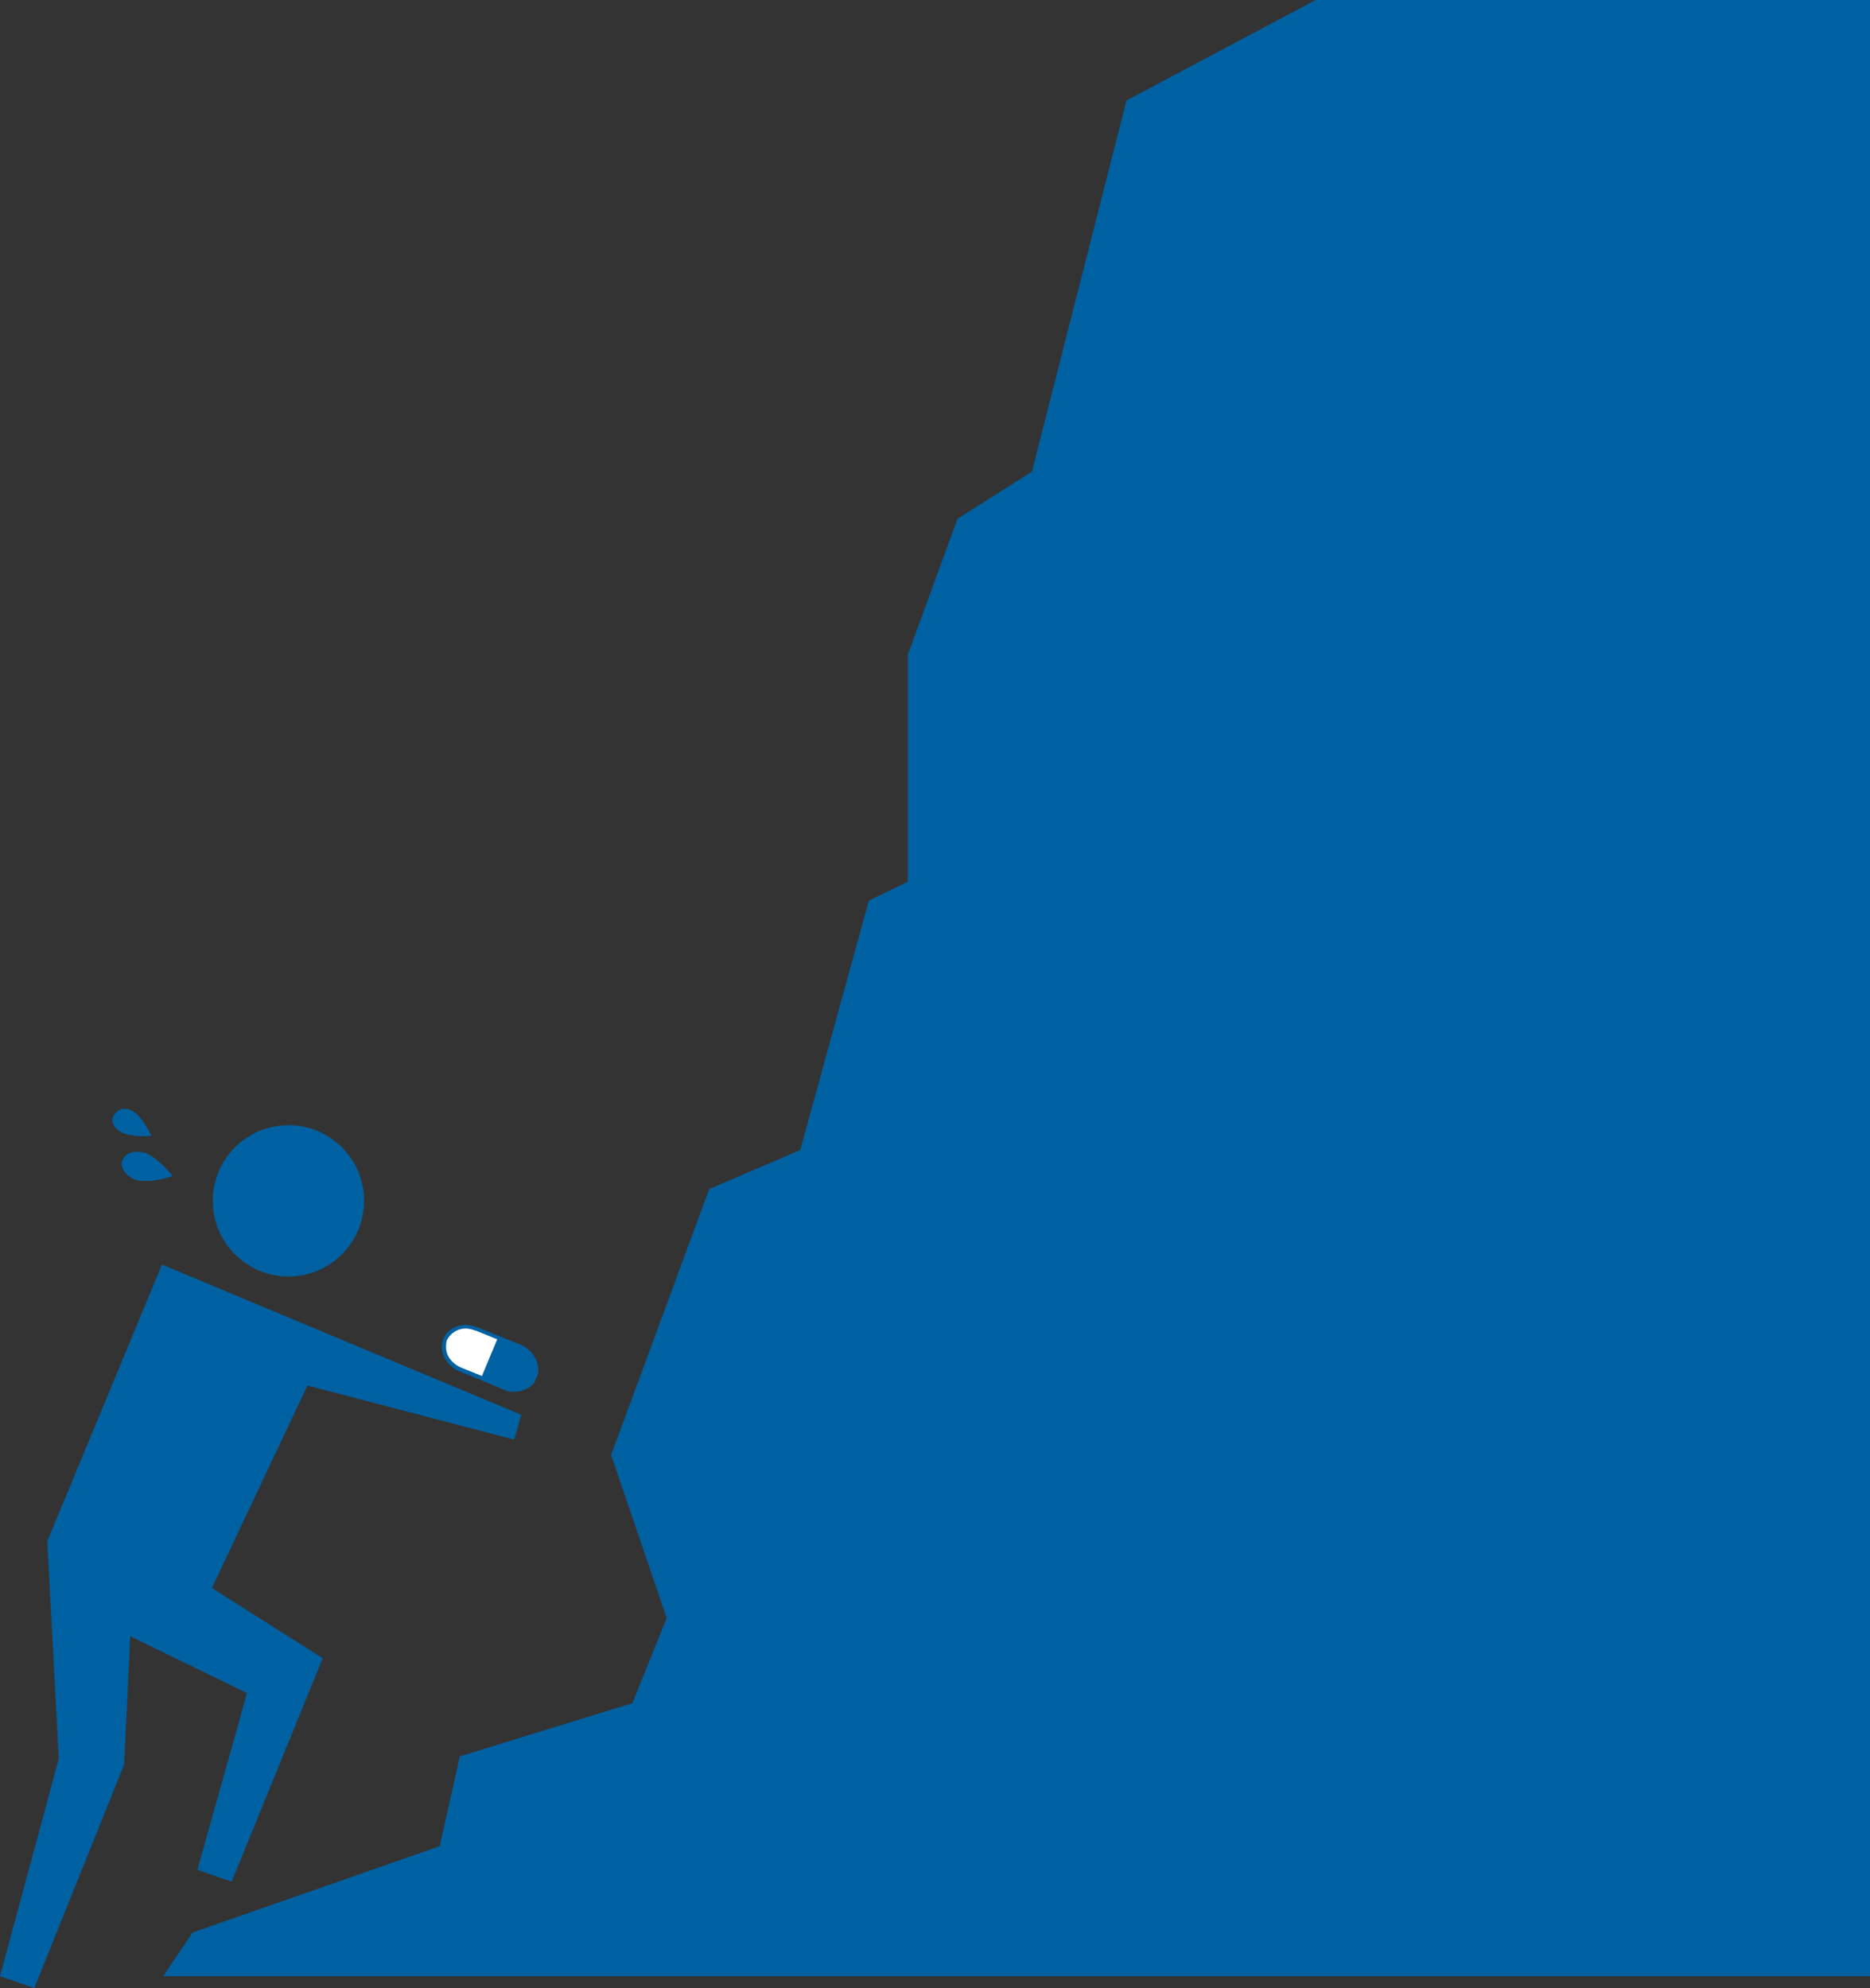 <?xml version="1.0" encoding="utf-8"?>
<!-- Generator: Adobe Illustrator 19.2.1, SVG Export Plug-In . SVG Version: 6.00 Build 0)  -->
<svg version="1.1" id="レイヤー_4" xmlns="http://www.w3.org/2000/svg" xmlns:xlink="http://www.w3.org/1999/xlink" x="0px"
	 y="0px" viewBox="0 0 158.2 168.2" style="enable-background:new 0 0 158.2 168.2;" xml:space="preserve">
<rect x="0" y="0" width="158.2" height="168.2" fill="#333333" stroke="none"/>
<style type="text/css">
	.st0{fill:#0061A2;}
	.st1{fill:#FFFFFF;}
	.st2{clip-path:url(#SVGID_2_);}
</style>
<g>
	<g>
		<circle class="st0" cx="24.4" cy="101.6" r="6.4"/>
		<polygon class="st0" points="11.4,130.4 4,130.4 5,149.3 10.5,149.3 		"/>
		<polygon class="st0" points="13.1,131.3 9.5,137.7 24.7,145.1 27.3,140.3 		"/>
		<polygon class="st0" points="2.9,168.2 10.5,149.3 5.3,147.6 0,167.2 		"/>
		<polygon class="st0" points="19.6,159.2 27.3,140.3 22.2,138.6 16.7,158.2 		"/>
		<polygon class="st0" points="13.7,107 4,130.4 17.2,135.9 28,113 		"/>
		<polygon class="st0" points="13.7,107 13.7,107 12.2,110.8 12.1,111.3 15.2,114.4 43.5,121.8 44.1,119.7 		"/>
		<rect x="7.4" y="130.5" class="st0" width="6.4" height="5.5"/>
	</g>
	<polygon class="st0" points="111.3,0 95.3,8.5 87.3,39.9 81,43.9 76.8,55.4 76.8,74.6 73.5,76.2 67.7,97.3 60,100.6 51.7,123.1 
		56.4,136.9 53.5,144.1 38.9,148.6 37.2,156.2 16.3,163.5 13.8,167.2 76.8,167.2 85.6,167.2 158.2,167.2 158.2,0 	"/>
	<g>
		<g>
			<path class="st1" d="M43.5,117.6c-0.3,0-0.6-0.1-0.9-0.2l-3.7-1.5c-1.1-0.5-1.6-1.6-1.3-2.5c0.3-0.7,1-1.1,1.8-1.1
				c0.3,0,0.6,0.1,0.9,0.2L44,114c1.1,0.5,1.6,1.6,1.3,2.5C45,117.2,44.3,117.6,43.5,117.6z"/>
			<path class="st0" d="M39.4,112.4L39.4,112.4c0.3,0,0.6,0.1,0.9,0.2l3.7,1.5c0.5,0.2,0.9,0.6,1.1,1c0.2,0.4,0.2,0.9,0.1,1.3
				c-0.2,0.6-0.9,1-1.6,1c-0.3,0-0.6-0.1-0.9-0.2l-3.7-1.5c-0.5-0.2-0.9-0.6-1.1-1c-0.2-0.4-0.2-0.9-0.1-1.3
				C38.1,112.8,38.7,112.4,39.4,112.4 M39.4,112.1c-0.8,0-1.6,0.4-1.9,1.2c-0.4,1,0.2,2.2,1.3,2.7l3.7,1.5c0.3,0.1,0.6,0.2,1,0.2
				c0.8,0,1.6-0.4,1.9-1.2c0.4-1-0.2-2.2-1.3-2.7l-3.7-1.5C40.1,112.2,39.8,112.1,39.4,112.1L39.4,112.1z"/>
		</g>
		<g>
			<g>
				<defs>
					
						<rect id="SVGID_1_" x="41.5" y="113.5" transform="matrix(0.384 -0.923 0.923 0.384 -80.06 111.464)" width="4" height="4.3"/>
				</defs>
				<clipPath id="SVGID_2_">
					<use xlink:href="#SVGID_1_"  style="overflow:visible;"/>
				</clipPath>
				<g class="st2">
					<path class="st0" d="M45.4,116.6c-0.4,1-1.7,1.4-2.9,1l-3.7-1.5c-1.2-0.5-1.8-1.7-1.3-2.7c0.4-1,1.7-1.4,2.9-1l3.7,1.5
						C45.2,114.3,45.8,115.6,45.4,116.6z"/>
				</g>
			</g>
		</g>
	</g>
	<path class="st0" d="M11.4,99.8C11.5,99.8,11.5,99.8,11.4,99.8L11.4,99.8c1.3,0.4,3.2-0.3,3.2-0.3s-1.3-1.7-2.5-2l0,0l0,0
		c0,0,0,0-0.1,0c-0.9-0.2-1.5,0.2-1.7,0.8C10.2,98.7,10.5,99.4,11.4,99.8C11.4,99.7,11.4,99.8,11.4,99.8z"/>
	<path class="st0" d="M10.1,95.7L10.1,95.7L10.1,95.7c0.9,0.6,2.7,0.4,2.7,0.4s-0.7-1.6-1.6-2.1l0,0l0,0l0,0
		c-0.7-0.4-1.3-0.1-1.5,0.3C9.4,94.6,9.4,95.2,10.1,95.7L10.1,95.7z"/>
</g>
</svg>
